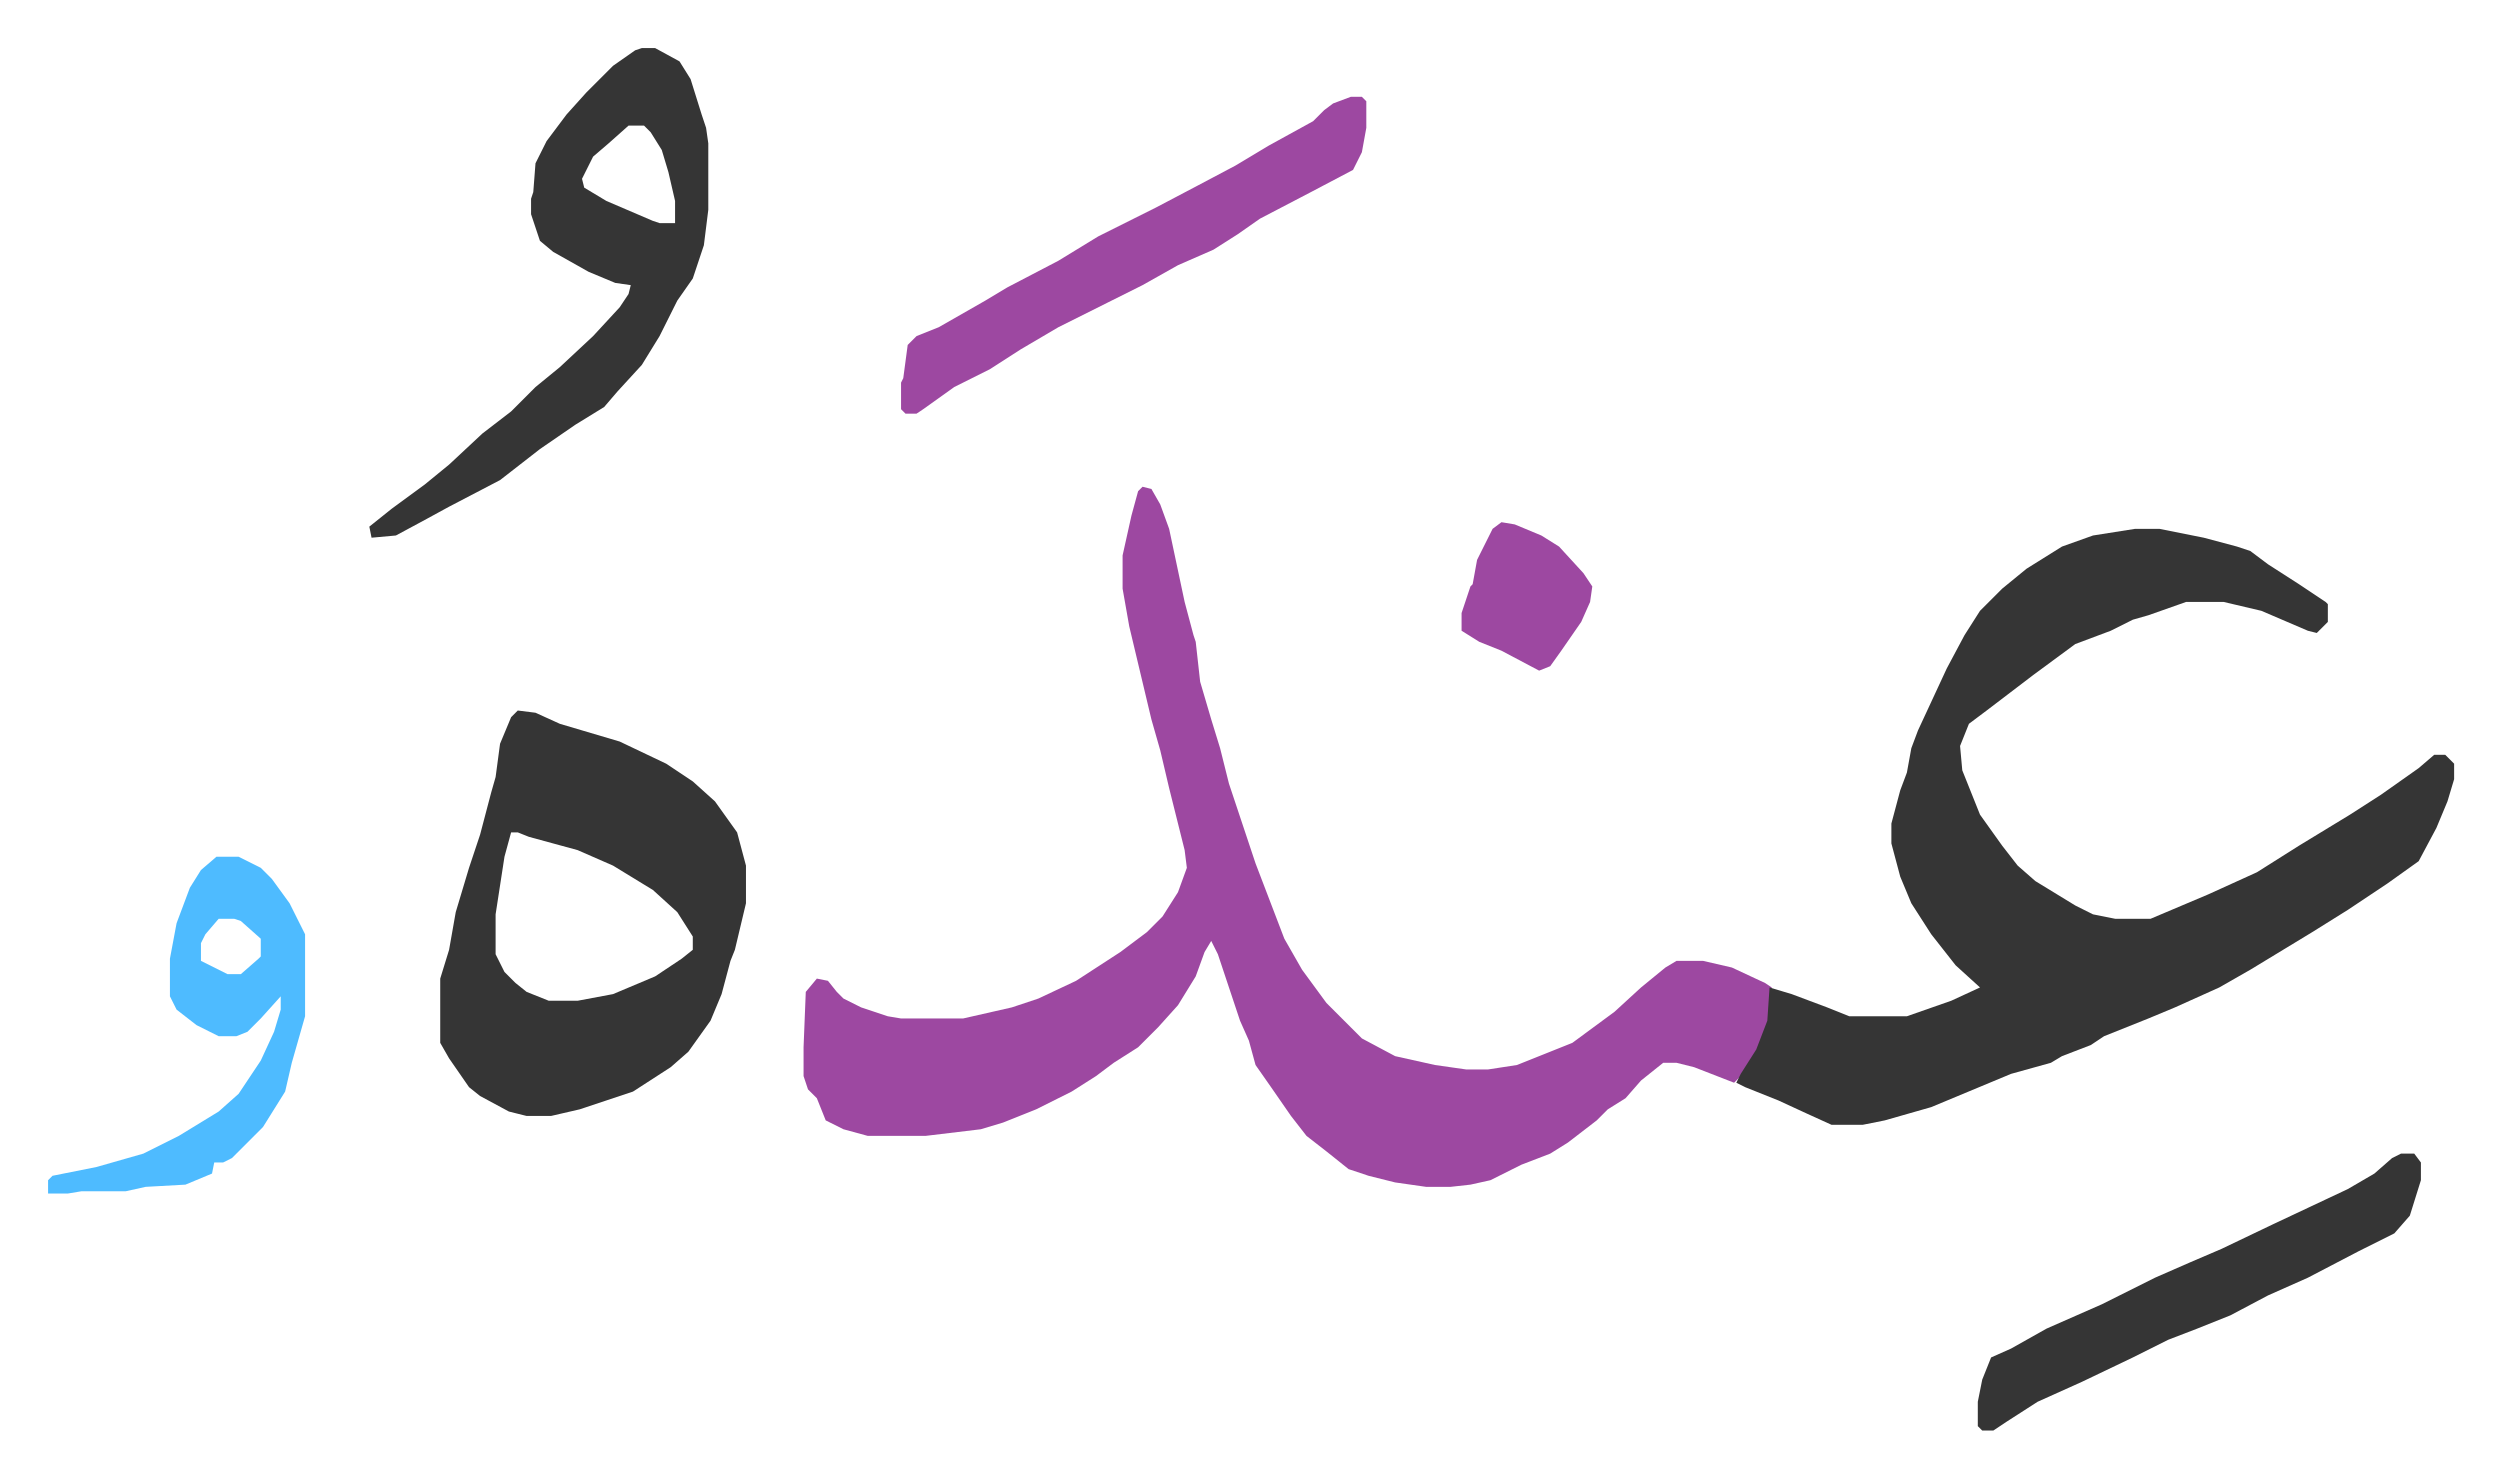 <svg xmlns="http://www.w3.org/2000/svg" role="img" viewBox="-21.70 464.30 1128.40 666.40"><path fill="#9d48a1" id="rule_ikhfa" d="M494 684l4 1 4 7 4 11 7 33 4 15 1 3 2 18 5 17 4 13 4 16 12 36 13 34 8 14 11 15 16 16 15 8 18 4 14 2h10l13-2 25-10 19-14 12-11 11-9 5-3h12l13 3 15 7 3 2-1 15-5 13-7 11-4 4-18-7-8-2h-6l-10 8-7 8-8 5-5 5-13 10-8 5-13 5-14 7-9 2-9 1h-11l-14-2-12-3-9-3-10-8-9-7-7-9-9-13-7-10-3-11-4-9-10-30-3-6-3 5-4 11-8 13-9 10-9 9-11 7-8 6-11 7-16 8-15 6-10 3-25 3h-26l-11-3-8-4-4-10-4-4-2-6v-13l1-25 5-6 5 1 4 5 3 3 8 4 12 4 6 1h28l22-5 12-4 17-8 20-13 12-9 7-7 7-11 4-11-1-8-7-28-4-17-4-14-5-21-5-21-3-17v-15l4-18 3-11z"/><path fill="#353535" id="rule_normal" d="M942 703h11l20 4 15 4 6 2 8 6 14 9 12 8 1 1v8l-5 5-4-1-21-9-17-4h-17l-17 6-7 2-10 5-16 6-19 14-21 16-8 6-4 10 1 11 8 20 10 14 7 9 8 7 18 11 8 4 10 2h16l26-11 22-10 19-12 23-14 14-9 17-12 7-6h5l4 4v7l-3 10-5 12-8 15-14 10-18 12-16 10-28 17-14 8-20 9-12 5-20 8-6 4-13 5-5 3-18 5-12 5-24 10-7 2-14 4-10 2h-14l-11-5-13-6-15-6-4-2 2-4 7-11 5-13 1-15 10 3 16 6 10 4h26l20-7 13-6-11-10-11-14-9-14-5-12-4-15v-9l4-15 3-8 2-11 3-8 13-28 8-15 7-11 10-10 11-9 16-10 14-5zm-730 82l8 1 11 5 27 8 21 10 12 8 10 9 10 14 4 15v17l-5 21-2 5-4 15-5 12-10 14-8 7-17 11-24 8-13 3h-11l-8-2-13-7-5-4-9-13-4-7v-29l4-13 3-17 6-20 5-15 5-19 2-7 2-15 5-12zm-3 55l-3 11-4 26v18l4 8 5 5 5 4 10 4h13l16-3 19-8 12-8 5-4v-6l-7-11-11-10-18-11-16-7-22-6-5-2zm59-354h6l11 6 5 8 5 16 2 6 1 7v30l-2 16-5 15-7 10-8 16-8 13-11 12-6 7-13 8-16 11-18 14-23 12-11 6-13 7-11 1-1-5 10-8 15-11 11-9 15-14 13-10 11-11 11-9 15-14 12-13 4-6 1-4-7-1-12-5-16-9-6-5-4-12v-7l1-3 1-13 5-10 9-12 9-10 12-12 10-7zm-6 35l-9 8-7 6-5 10 1 4 10 6 21 9 3 1h7v-10l-3-13-3-10-5-8-3-3z"/><path fill="#9d48a1" id="rule_ikhfa" d="M588 508h5l2 2v12l-2 11-4 8-19 10-23 12-10 7-11 7-16 7-16 9-16 8-22 11-17 10-14 9-16 8-14 10-3 2h-5l-2-2v-12l1-2 2-15 4-4 10-4 21-12 10-6 23-12 18-11 26-13 19-10 17-9 15-9 20-11 5-5 4-3z"/><path fill="#353535" id="rule_normal" d="M1062 985h6l3 4v8l-5 16-7 8-16 8-23 12-18 8-17 9-15 6-13 5-16 8-23 11-20 9-14 9-6 4h-5l-2-2v-11l2-10 4-10 9-4 16-9 25-11 24-12 16-7 14-6 23-11 34-16 12-7 8-7z"/><path fill="#4ebbff" id="rule_madd_normal_2_vowels" d="M76 851h10l10 5 5 5 8 11 7 14v37l-6 21-3 13-10 16-11 11-3 3-4 2h-4l-1 5-12 5-18 1-9 2H15l-6 1H0v-6l2-2 20-4 21-6 16-8 18-11 9-8 10-15 6-13 3-10v-6l-9 10-6 6-5 2h-8l-10-5-9-7-3-6v-17l3-16 6-16 5-8zm1 28l-6 7-2 4v8l12 6h6l8-7 1-1v-8l-9-8-3-1z"/><path fill="#9d48a1" id="rule_ikhfa" d="M656 700l6 1 12 5 8 5 11 12 4 6-1 7-4 9-9 13-5 7-5 2-17-9-10-4-8-5v-8l4-12 1-1 2-11 7-14z"/></svg>
